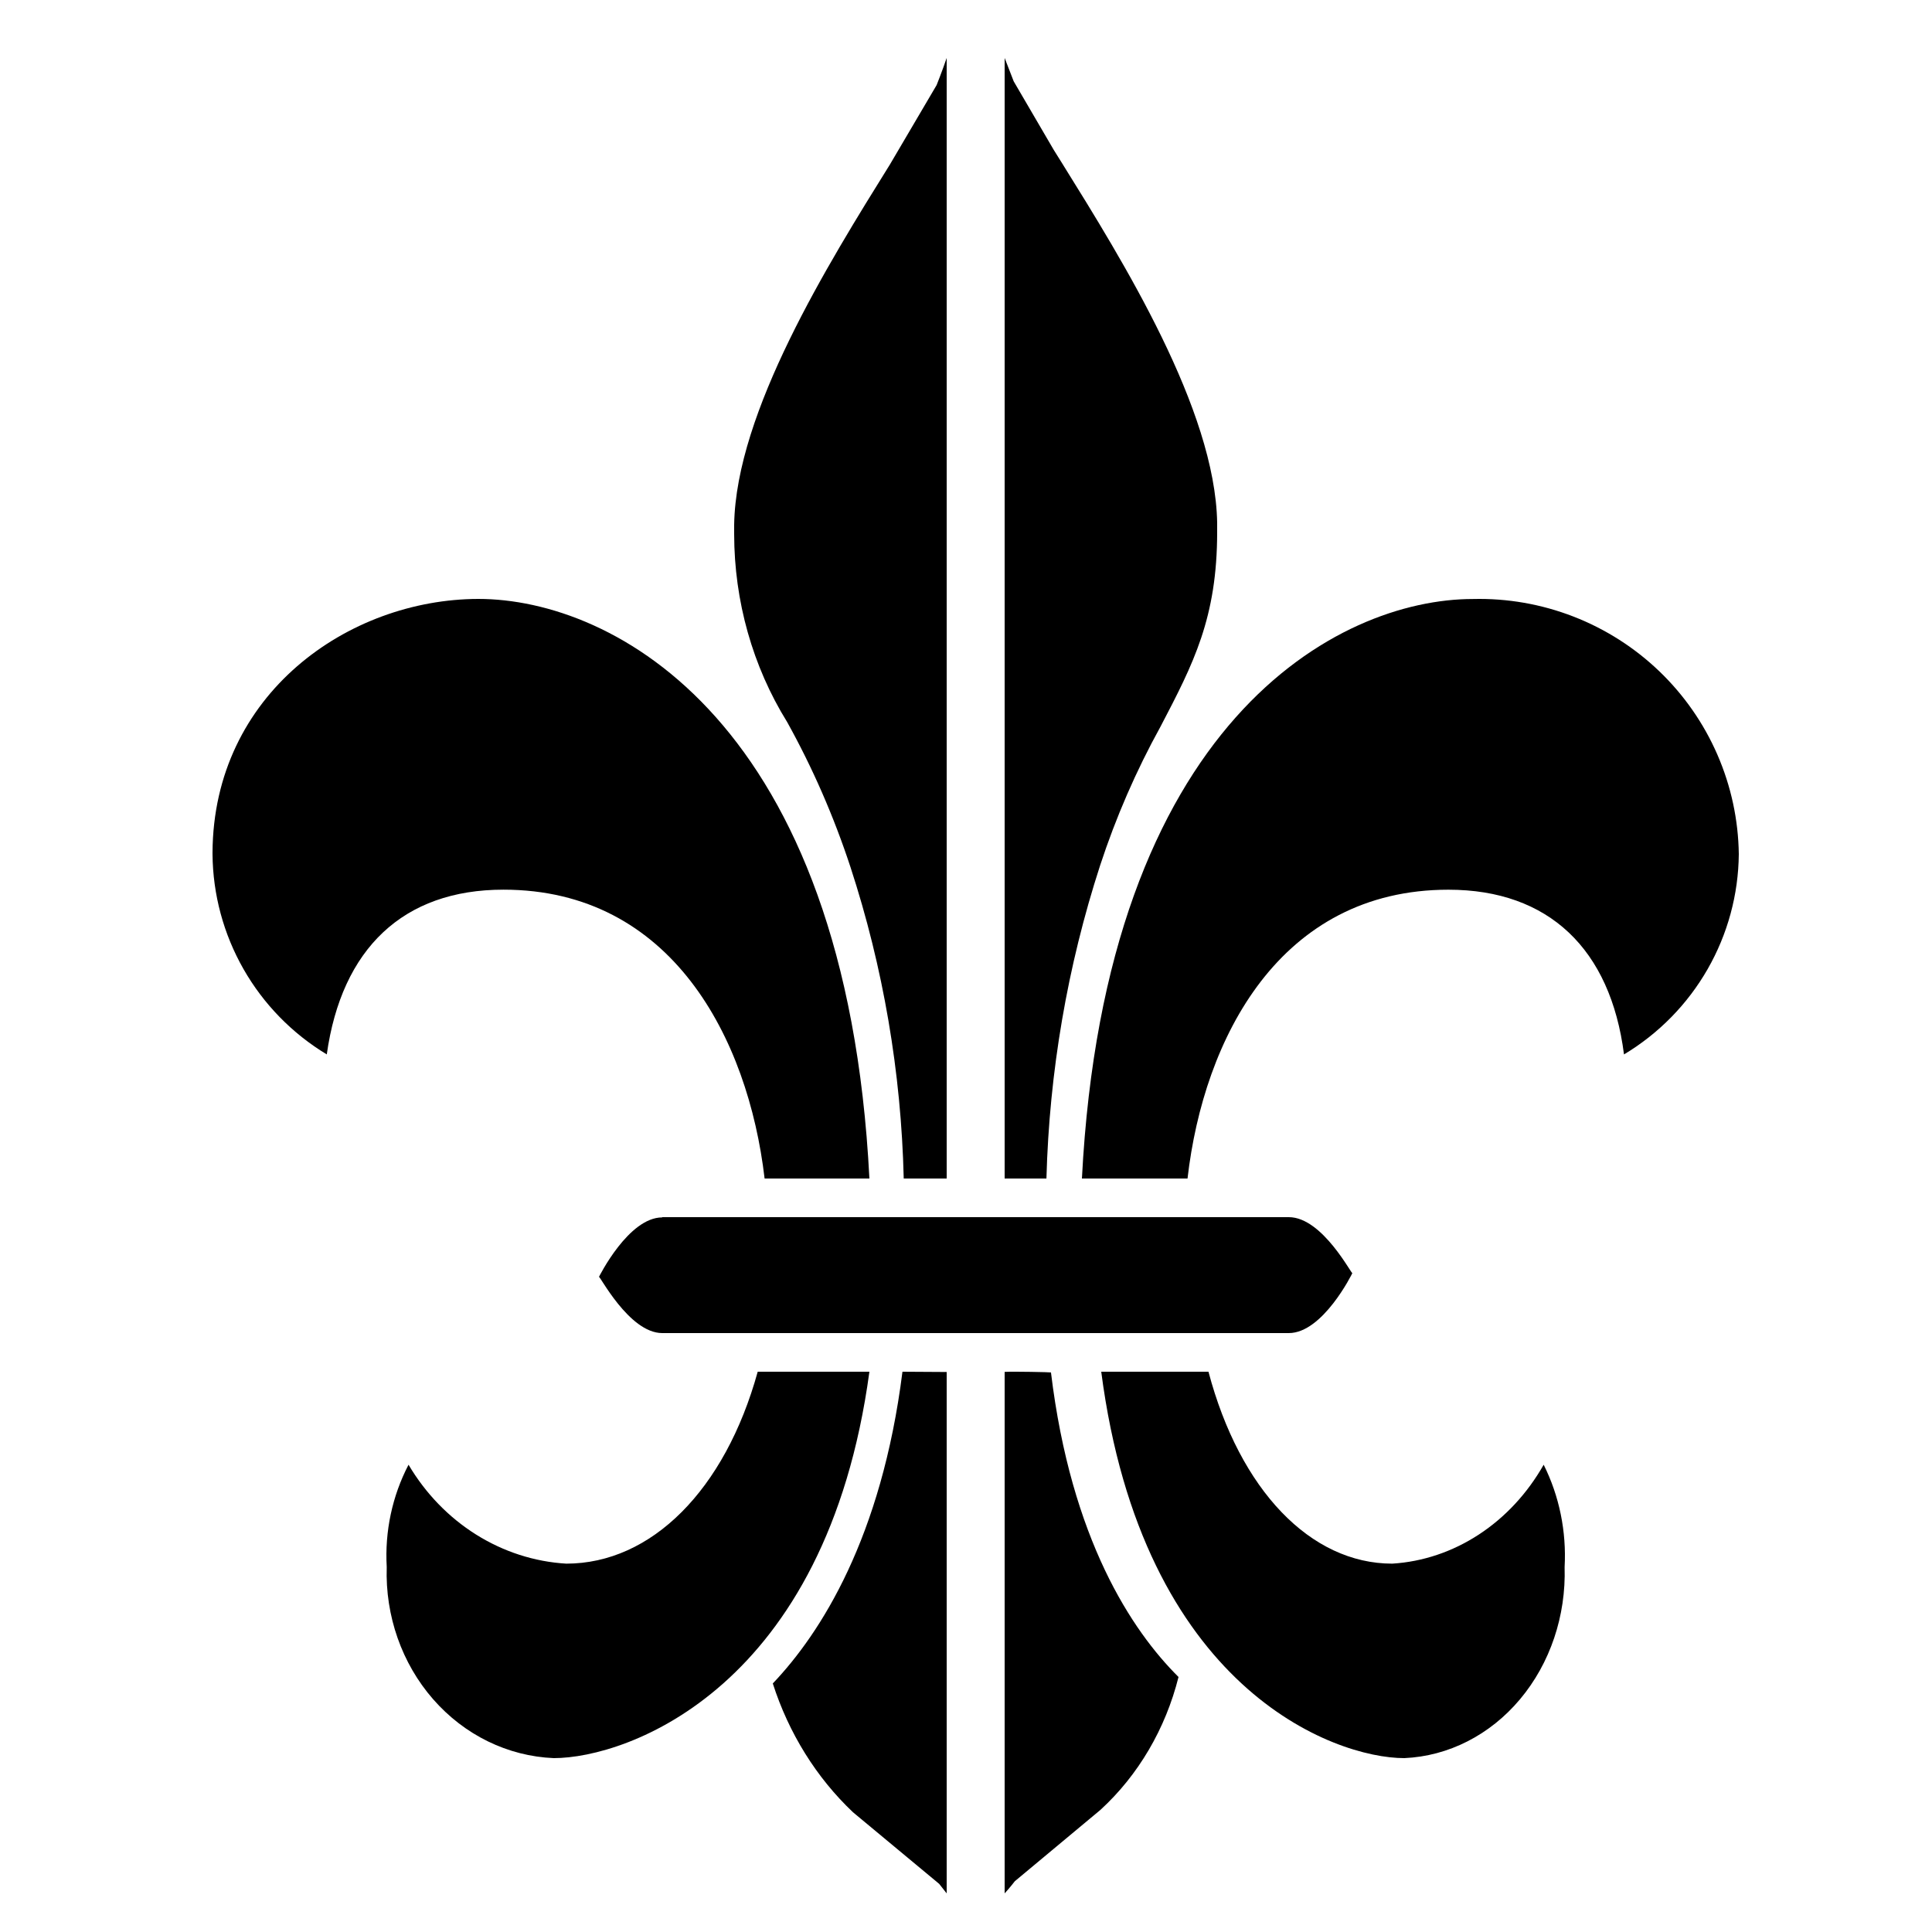 <svg width="100" height="100" viewBox="0 0 100 100" fill="none" xmlns="http://www.w3.org/2000/svg">
<path d="M11 44.126V44.209C11.017 46.297 11.569 48.345 12.604 50.16C13.639 51.974 15.123 53.495 16.914 54.576C17.683 49.1 20.87 46.049 26.057 46.049C34.752 46.049 38.723 53.726 39.576 61H45C43.798 37.312 31.747 31 24.757 31C18.032 31.014 11.042 35.919 11 44.126Z" fill="black"/>
<path d="M39.219 71C37.526 77.13 33.713 80.934 29.308 80.934C27.662 80.836 26.061 80.319 24.641 79.428C23.221 78.537 22.023 77.298 21.146 75.814C20.303 77.429 19.911 79.266 20.017 81.11C19.935 83.638 20.799 86.098 22.418 87.951C24.038 89.805 26.283 90.901 28.661 91C32.474 91 42.784 87.372 45 71H39.219Z" fill="black"/>
<path d="M62.55 71C64.175 77.13 67.836 80.934 72.064 80.934C73.645 80.836 75.181 80.319 76.544 79.428C77.908 78.537 79.058 77.298 79.9 75.814C80.709 77.429 81.085 79.266 80.984 81.11C81.062 83.638 80.233 86.098 78.678 87.951C77.123 89.805 74.968 90.901 72.685 91C69.025 91 59.127 87.372 57 71H62.55Z" fill="black"/>
<path d="M56 61H61.466C62.305 53.713 66.261 46.051 74.971 46.051C80.158 46.051 83.359 49.116 84.058 54.577C85.855 53.499 87.344 51.98 88.384 50.166C89.424 48.351 89.981 46.301 90 44.212C89.977 42.441 89.601 40.693 88.895 39.069C88.189 37.444 87.167 35.975 85.888 34.747C84.608 33.519 83.097 32.555 81.442 31.913C79.786 31.27 78.019 30.961 76.243 31.004C69.267 31.004 57.216 37.343 56 61Z" fill="black"/>
<path d="M34.277 63.013C32.533 63.013 31.014 66.071 31 66.097C31 65.929 32.547 69 34.277 69H66.709C68.467 69 69.986 65.929 70 65.89C70 66.058 68.467 63 66.709 63H34.277V63.013Z" fill="black"/>
<path d="M48.48 4.403L46.062 8.514C42.876 13.635 38.091 21.323 38 27.16V27.651C38.004 31.113 38.958 34.496 40.743 37.373C42.064 39.752 43.161 42.267 44.02 44.88C45.715 50.064 46.645 55.504 46.777 61H49V3C48.766 3.687 48.48 4.403 48.48 4.403Z" fill="black"/>
<path d="M52 61H54.163C54.312 55.478 55.248 50.014 56.94 44.8C57.76 42.298 58.808 39.889 60.068 37.609C61.775 34.343 63 31.979 63 27.531V27.053C62.896 21.184 58.126 13.514 54.972 8.447L54.541 7.757L52.469 4.21L52 3V61Z" fill="black"/>
<path d="M46.711 71C45.632 79.582 42.484 84.528 40 87.135C40.825 89.71 42.255 92.007 44.149 93.801L48.61 97.507L49 98V71.014L46.711 71Z" fill="black"/>
<path d="M52 71.009V98C52.271 97.706 52.529 97.37 52.529 97.37L56.964 93.674C58.92 91.88 60.327 89.483 61 86.801C58.589 84.407 55.443 79.675 54.398 71.037C54.398 71.023 52.413 70.981 52 71.009Z" fill="black"/>
</svg>
